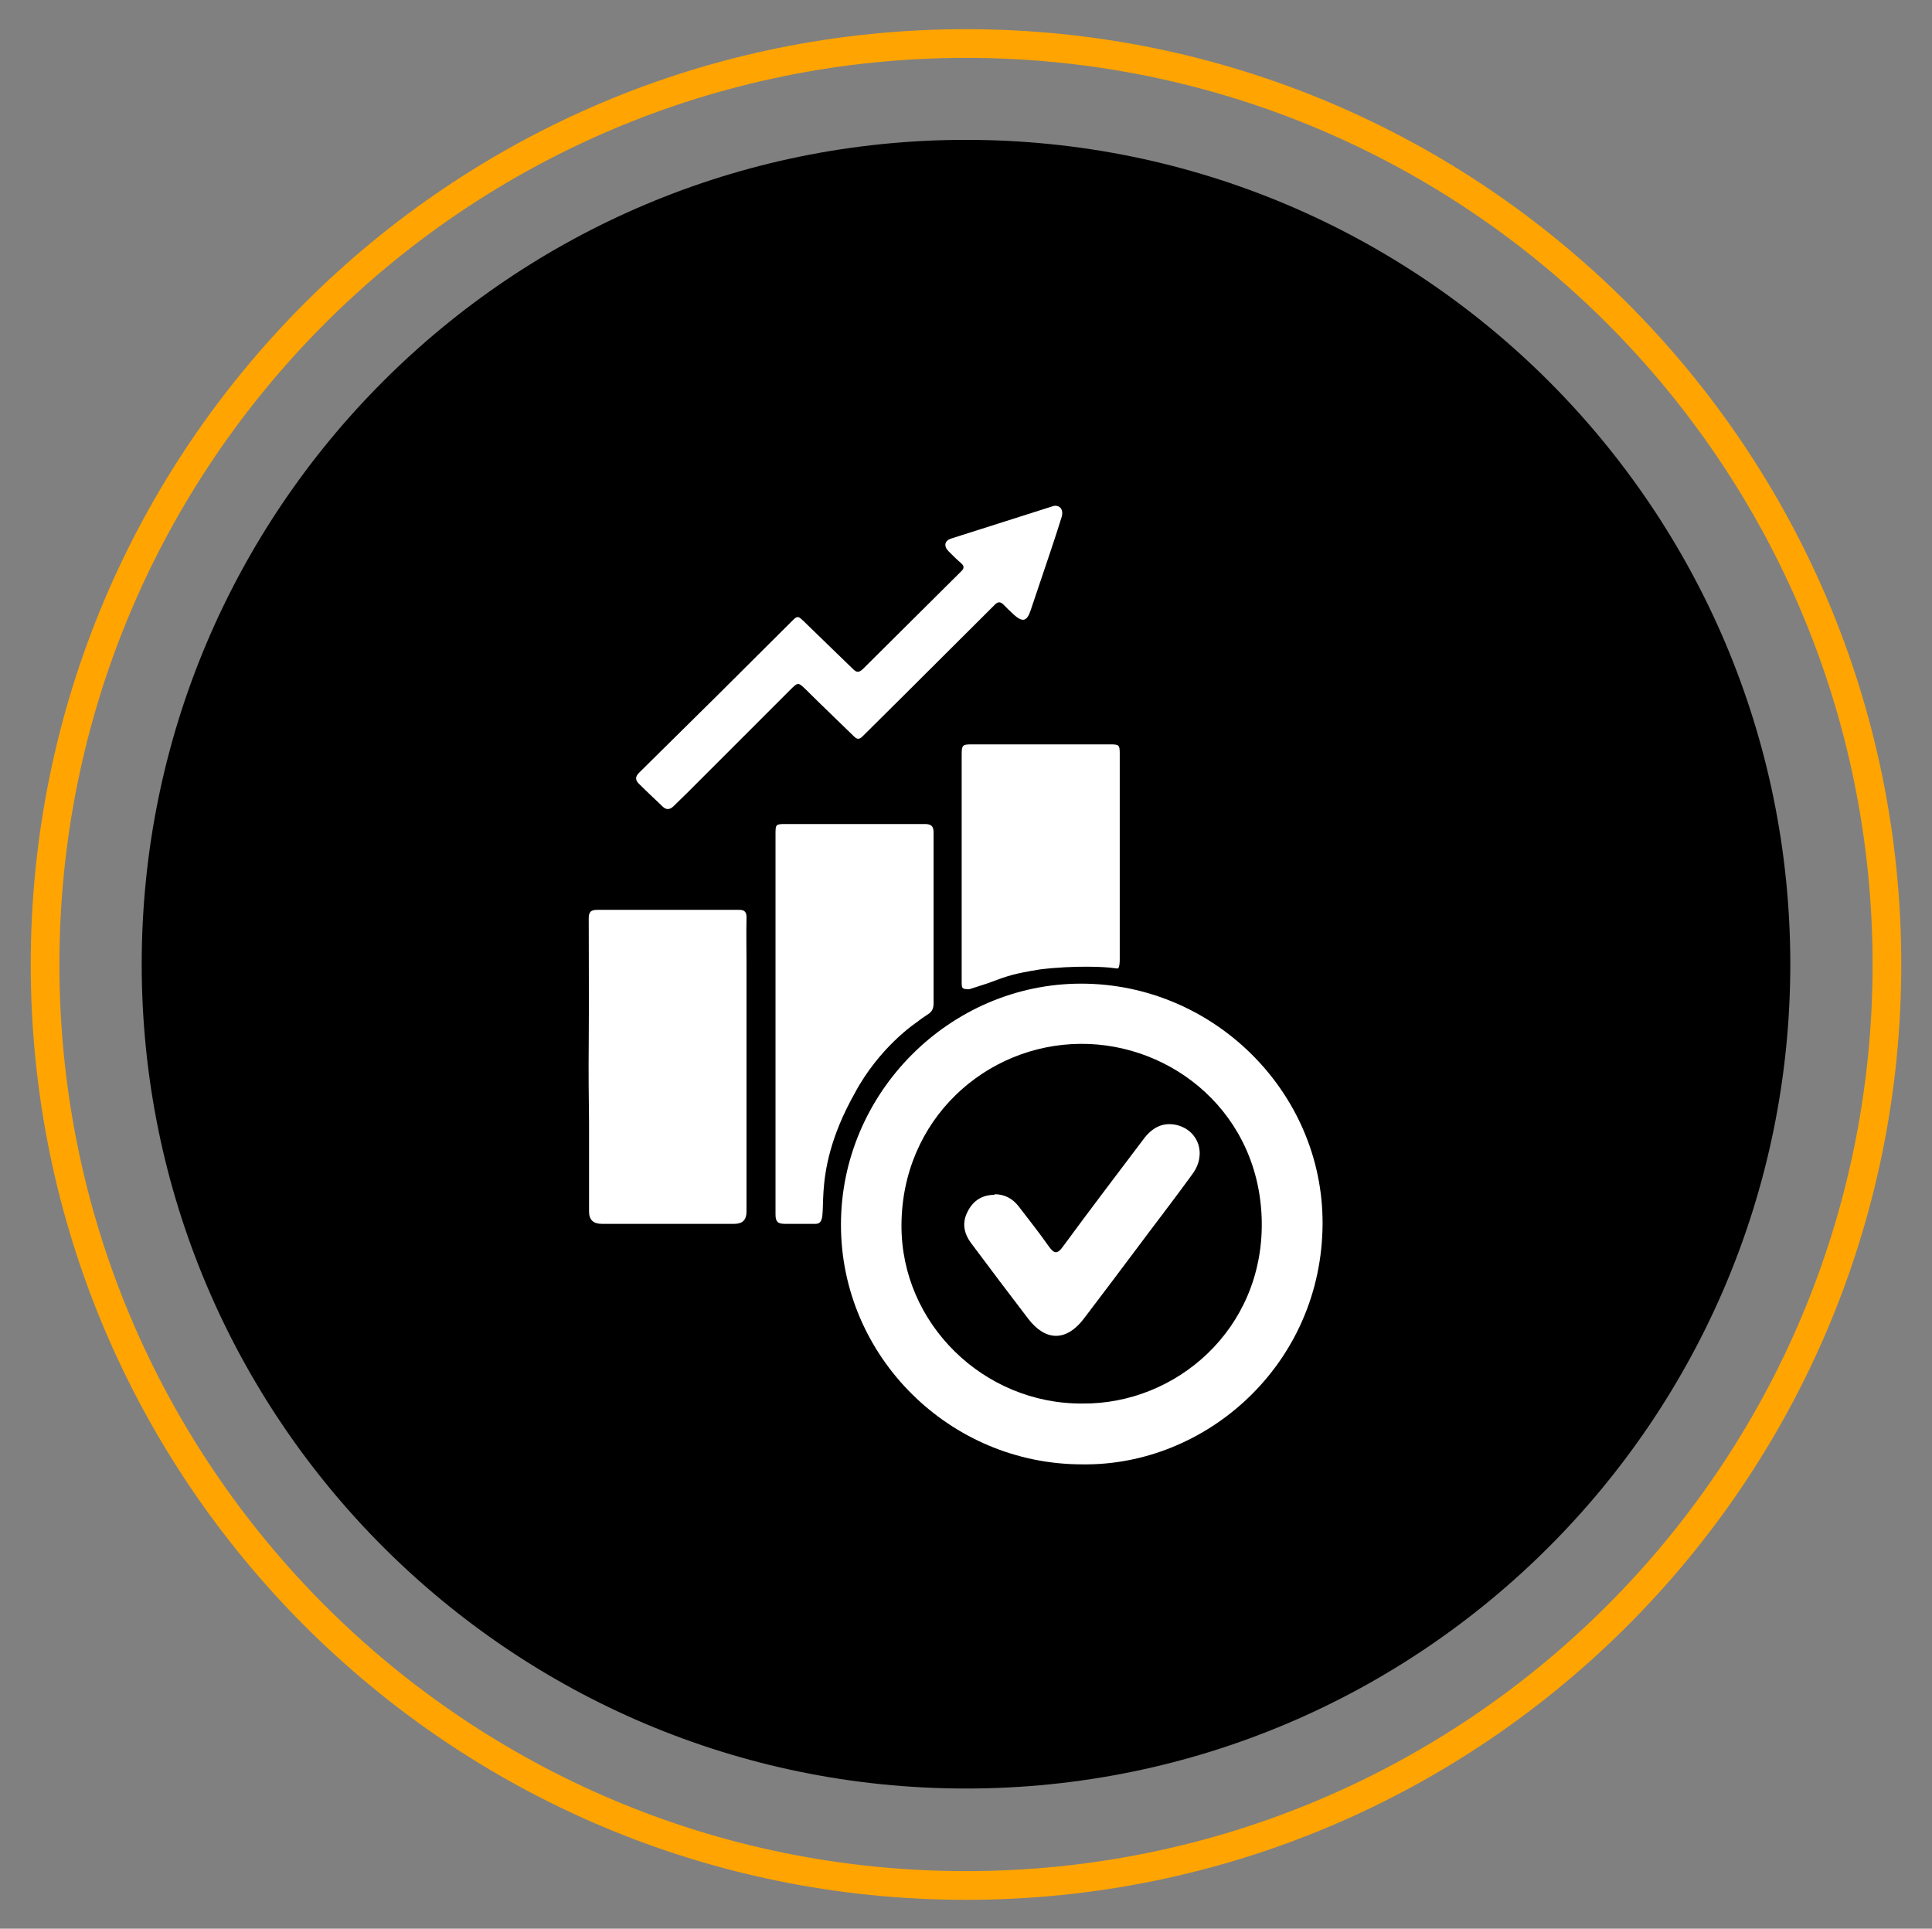 <?xml version="1.0" encoding="UTF-8"?>
<svg id="Layer_1" data-name="Layer 1" xmlns="http://www.w3.org/2000/svg" viewBox="0 0 62.58 62.47">
  <rect x="0" y="0" width="62.58" height="62.47" fill="#808080" stroke="none"/>
  <defs>
    <style>
      .cls-1 {
        fill: none;
        stroke: #ffa400;
        stroke-miterlimit: 10;
        stroke-width: .93px;
      }

      .cls-2 {
        fill: #fff;
      }
    </style>
  </defs>
  <path d="M31.29,4.53c-14.75,0-26.7,11.96-26.7,26.7s11.96,26.7,26.7,26.7,26.7-11.96,26.7-26.7S46.04,4.53,31.29,4.53Z"/>
  <path class="cls-1" d="M31.29,1.41C14.82,1.41,1.46,14.76,1.46,31.24h0c0,16.47,13.35,29.83,29.83,29.83h0c16.47,0,29.83-13.35,29.83-29.83h0C61.12,14.76,47.76,1.41,31.29,1.41h0Z"/>
  <path id="Increased_Productivity_-_Right_Bar" data-name="Increased Productivity - Right Bar" class="cls-2" d="M31.4,32.04c-.24,0-.25-.02-.25-.23,0-1.23,0-2.46,0-3.7h0c0-1.22,0-2.43,0-3.65,0-.33.02-.35.34-.35,1.49,0,2.98,0,4.47,0,.29,0,.31.02.31.3,0,2.31,0,4.34,0,6.65,0,.07,0,.32-.08.31l-.17-.02c-.18-.03-1.2-.09-2.34.05-.84.14-1,.19-1.69.45"/>
  <path id="Increased_Productivity_-_Left_Bar" data-name="Increased Productivity - Left Bar" class="cls-2" d="M19.08,36.37c-.01-.75-.02-1.68-.01-2.61.01-1.34,0-2.68,0-4.02,0-.2.07-.27.27-.27,1.33,0,2.65,0,3.98,0,.2,0,.4,0,.6,0,.21-.01.27.08.26.28-.01.47,0,.94,0,1.41,0,2.7,0,5.4,0,8.09q0,.39-.39.39c-1.43,0-2.87,0-4.3,0q-.41,0-.41-.4c0-.9,0-1.79,0-2.87Z"/>
  <path class="cls-2" d="M34.17,16.38c.19,0,.28.15.22.36-.12.39-.25.78-.38,1.17-.21.62-.42,1.25-.63,1.87-.12.35-.26.38-.54.13-.12-.11-.23-.22-.34-.33-.09-.09-.17-.1-.27,0-.99.99-1.98,1.97-2.97,2.96-.44.44-.88.87-1.32,1.31-.11.11-.18.1-.28,0-.5-.49-1.02-.98-1.52-1.48-.29-.28-.28-.29-.56-.01-1.11,1.11-2.22,2.22-3.33,3.33-.14.14-.29.28-.43.42-.12.12-.24.13-.36.01-.26-.25-.52-.49-.77-.74-.12-.12-.11-.23.01-.35.84-.83,1.67-1.65,2.51-2.48.83-.83,1.67-1.66,2.5-2.49.13-.13.19-.06.28.02.54.53,1.09,1.05,1.63,1.58.12.12.19.14.33.01,1.06-1.06,2.13-2.11,3.19-3.17.1-.1.09-.17-.01-.26-.14-.12-.27-.25-.4-.38-.17-.17-.14-.35.09-.42,1.09-.35,2.18-.69,3.27-1.04.03-.01.07-.02.09-.02Z"/>
  <path class="cls-2" d="M32.21,38.68c.33,0,.59.14.79.4.32.42.65.83.95,1.26.19.27.29.31.5.01.85-1.16,1.72-2.3,2.58-3.44.27-.37.62-.58,1.09-.47.71.18.97.95.51,1.58-.6.83-1.23,1.64-1.84,2.46-.56.75-1.12,1.49-1.69,2.24-.56.73-1.23.73-1.79,0-.62-.81-1.24-1.63-1.85-2.45-.24-.32-.31-.67-.11-1.04.18-.35.47-.53.87-.53Z"/>
  <path class="cls-2" d="M27.24,39.68c-.01-4.27,3.52-7.82,7.78-7.82,4.28,0,7.84,3.51,7.82,7.78-.02,4.54-3.76,7.85-7.79,7.79-4.28,0-7.8-3.48-7.81-7.74ZM40.87,39.58c-.05-3.51-2.89-5.79-5.87-5.77-3.07.02-5.79,2.45-5.8,5.88-.01,3.18,2.66,5.79,5.86,5.77,3.02.03,5.86-2.39,5.81-5.89Z"/>
  <path id="Increased_Productivity_-_Middle_Bar" data-name="Increased Productivity - Middle Bar" class="cls-2" d="M27.68,35.42c-1.57,2.8-.69,4.22-1.26,4.22-.78,0-.92,0-1,0-.24,0-.3-.08-.3-.31,0-2.07,0-4.13,0-6.2,0-2.03,0-4.07,0-6.1,0-.33,0-.34.33-.34,1.5,0,3.01,0,4.51,0,.2,0,.28.07.28.27,0,1.85,0,3.69,0,5.54,0,.16-.05.27-.18.35-.12.08-.24.16-.35.25-.06.04-1.23.82-2.03,2.32"/>
</svg>